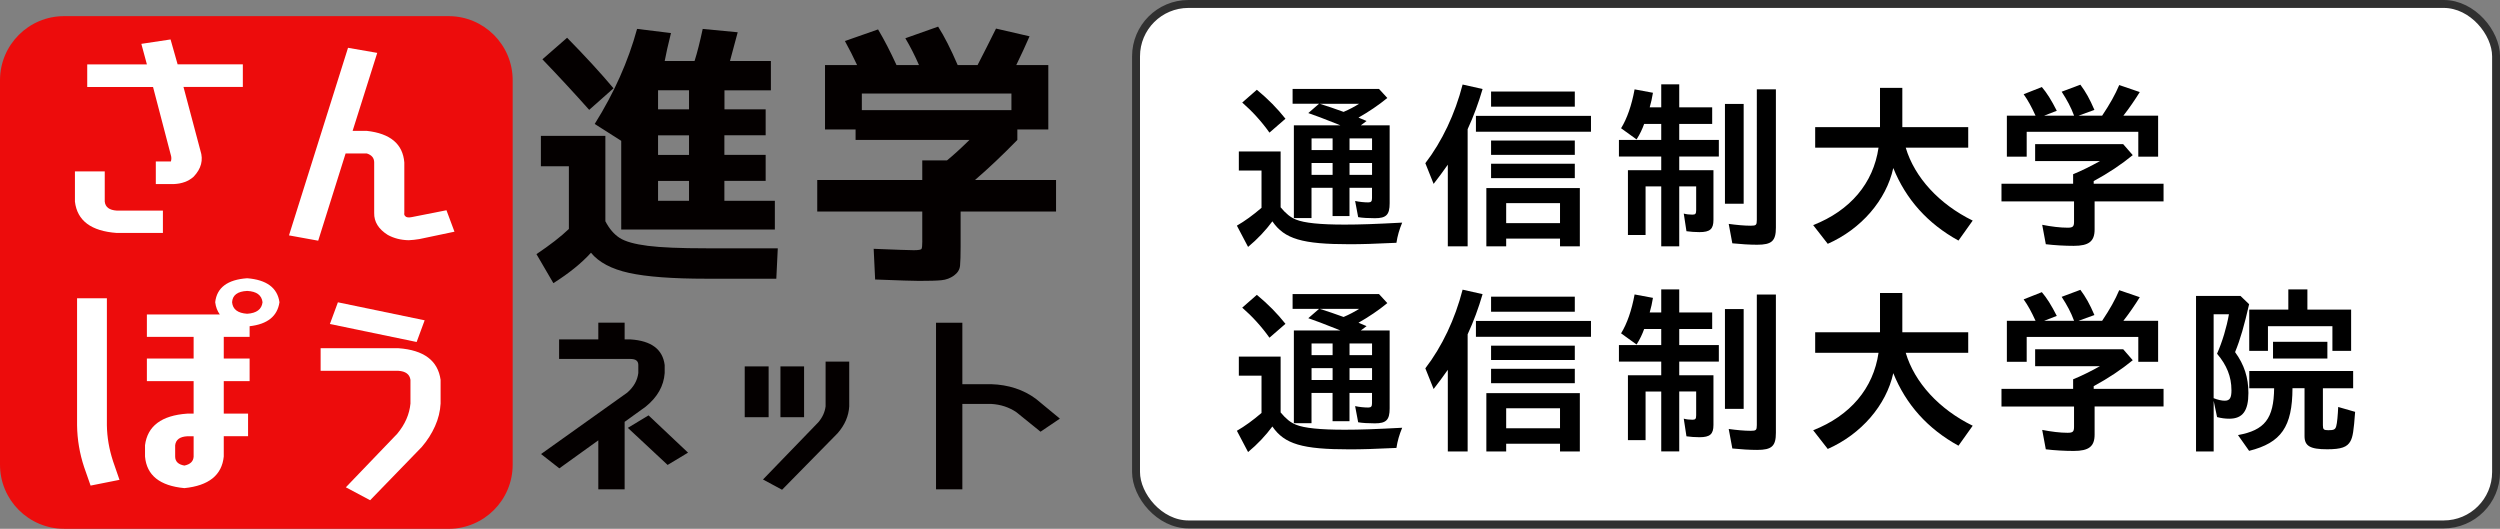 <?xml version="1.0" encoding="UTF-8"?>
<svg id="_レイヤー_1" data-name="レイヤー 1" xmlns="http://www.w3.org/2000/svg" viewBox="0 0 630.57 133.37">
  <rect x="0" y="0" width="630.57" height="133.37" fill="#808080" stroke="none"/>
  <defs>
    <style>
      .cls-1, .cls-2 {
        fill: #fff;
      }

      .cls-3 {
        fill: #ed0c0c;
      }

      .cls-2 {
        stroke: #303030;
        stroke-miterlimit: 10;
        stroke-width: 2px;
      }

      .cls-4 {
        fill: #040000;
      }
    </style>
  </defs>
  <path class="cls-3" d="M113.13,133.37H16.17c-8.93,0-16.17-7.24-16.17-16.17V20.24C0,11.31,7.24,4.07,16.17,4.07h96.97c8.93,0,16.17,7.24,16.17,16.17v96.97c0,8.93-7.24,16.17-16.17,16.17"/>
  <path class="cls-1" d="M18.89,43.23h7.53v7.62c.15,1.4,1.16,2.15,3.03,2.27h11.64v5.64h-11.64c-6.47-.47-9.98-3.1-10.55-7.91v-7.62ZM43.02,9.95l1.78,6.28h16.45v5.7h-14.97l4.27,16.06c.78,2.36.21,4.56-1.71,6.58-1.29,1.16-2.97,1.78-5.04,1.86h-4.5v-5.7h3.8c.16-.54.16-1.07,0-1.57l-4.5-17.22h-16.6v-5.7h15.05l-1.4-5.18,7.37-1.11Z"/>
  <path class="cls-1" d="M103.76,54.78l8.85-1.75,2.02,5.41-8.85,1.86c-.93.16-1.84.25-2.71.29-1.97-.04-3.72-.49-5.27-1.34-2.33-1.47-3.47-3.31-3.42-5.53v-12.74c0-1.13-.62-1.88-1.86-2.27h-5.35l-6.91,22-7.37-1.34,14.89-47.31,7.37,1.28-6.21,19.67h3.57c5.95.66,9.1,3.32,9.47,7.97v12.74c-.1.39.05.72.47.99.36.16.8.17,1.32.06"/>
  <path class="cls-1" d="M28.51,116.32l1.63,4.71-7.29,1.45-1.63-4.66c-1.14-3.45-1.73-6.96-1.78-10.53v-32.06h7.52v32.06c.05,3.03.57,6.03,1.55,9.02M62.34,70.18c4.91.39,7.63,2.4,8.15,6.05-.52,3.53-3.03,5.55-7.53,6.05v2.68h-6.52v5.47h6.52v5.7h-6.52v8.2h6.13v5.7h-6.13v5.12c-.47,4.69-3.78,7.35-9.93,7.97-6.21-.58-9.52-3.24-9.93-7.97v-2.85c.62-4.85,4.17-7.51,10.63-7.97h1.63v-8.2h-11.79v-5.7h11.79v-5.47h-11.79v-5.65h18.39c-.62-.85-1.01-1.88-1.16-3.08.41-3.68,3.1-5.7,8.07-6.05M48.84,115.16v-5.12h-1.63c-1.86.11-2.87.87-3.03,2.27v2.85c0,1.24.78,2,2.33,2.27,1.5-.31,2.27-1.07,2.33-2.27M62.34,79.14c2.38-.15,3.67-1.12,3.88-2.91-.21-1.78-1.5-2.74-3.88-2.85-2.43.11-3.7,1.07-3.8,2.85.16,1.79,1.42,2.75,3.8,2.91"/>
  <path class="cls-1" d="M103.53,95.8c-.21-1.4-1.22-2.15-3.03-2.27h-19.63v-5.7h19.63c6.41.46,9.95,3.12,10.63,7.97v5.99c-.1,1.94-.57,3.84-1.4,5.7-.83,1.86-1.94,3.61-3.34,5.24l-13.03,13.44-6.13-3.26,12.96-13.5c1.97-2.37,3.08-4.9,3.34-7.62v-5.99ZM83.21,81.72l2.02-5.47,21.88,4.54-2.02,5.47-21.88-4.54Z"/>
  <path class="cls-4" d="M136.43,34.27h16.26v21.53c.99,1.91,2.2,3.31,3.62,4.22,1.42.91,3.79,1.57,7.11,1.99,3.31.42,8.26.62,14.82.62h17.94l-.37,7.67h-17.66c-8.55,0-15.04-.49-19.47-1.46-4.43-.97-7.63-2.67-9.62-5.09-2.35,2.6-5.51,5.16-9.48,7.67l-4.27-7.32c3.47-2.33,6.19-4.44,8.18-6.35v-15.82h-7.06v-7.67h0ZM154.74,22.28l-6.13,5.43c-3.72-4.18-7.65-8.43-11.8-12.75l6.23-5.44c4.65,4.74,8.55,8.99,11.71,12.76M182.71,27.57h10.41v6.55h-10.41v4.95h10.41v6.55h-10.41v5.02h12.73v7.25h-38.75v-22.37l-6.69-4.25c4.89-7.81,8.46-15.8,10.69-23.98l8.55,1.05c-.74,2.97-1.27,5.32-1.58,7.04h7.53c.68-2.14,1.36-4.83,2.05-8.08l8.83.84c-.5,1.95-1.15,4.37-1.95,7.25h10.32v7.39h-11.71v4.81h0ZM165.98,27.57h7.81v-4.81h-7.81v4.81ZM173.79,34.13h-7.81v4.95h7.81v-4.95ZM165.98,50.65h7.81v-5.02h-7.81v5.02Z"/>
  <path class="cls-4" d="M232.62,60.75v-7.39h-26.49v-7.95h26.49v-4.95h6.23c1.55-1.25,3.44-2.97,5.67-5.16h-28.72v-2.65h-7.71v-16.24h8.09c-.93-2-1.95-4.02-3.07-6.06l8.36-2.93c1.55,2.6,3.1,5.6,4.65,8.99h5.67c-1.05-2.42-2.2-4.67-3.44-6.76l8.27-2.93c1.55,2.42,3.19,5.65,4.93,9.69h5.02c1.61-3.11,3.16-6.18,4.65-9.2l8.46,1.95c-.99,2.28-2.11,4.69-3.35,7.25h8.08v16.24h-7.81v2.65c-3.72,3.81-7.28,7.18-10.69,10.11h20.45v7.95h-24.07v8.85c0,2.19-.05,3.78-.14,4.78-.09,1-.6,1.83-1.53,2.51-.93.67-1.98,1.07-3.16,1.18-1.18.12-3.07.17-5.67.17-1.24,0-4.93-.11-11.06-.35l-.37-7.74c5.64.23,9.02.35,10.13.35,1.18,0,1.83-.12,1.95-.35.12-.23.19-.91.19-2.02M255.11,23.6h-37.73v4.18h37.73v-4.18Z"/>
  <path class="cls-4" d="M150.9,111.07l-9.82,7.06-4.61-3.61,21.75-15.5c1.63-1.42,2.55-3.07,2.78-4.93v-2.03c0-1.02-.65-1.52-1.96-1.52h-18.02v-4.93h9.89v-4.22h6.64v4.22h1.49c5.24.34,8.11,2.49,8.61,6.46v2.03c-.23,3.25-1.83,6.08-4.81,8.49l-5.29,3.81v17.03h-6.64v-12.35h0ZM173.54,114.17l-5.15,3.1-10.03-9.35,5.22-3.15,9.96,9.4Z"/>
  <path class="cls-4" d="M187.84,92.42h6.03v12.81h-6.03v-12.81ZM214.2,102.49c-.14,2.44-1.11,4.69-2.91,6.76l-14.03,14.28-4.81-2.59,13.96-14.44c1.04-1.22,1.65-2.56,1.83-4.01v-11.29h5.96v11.29h0ZM196.85,92.42h5.96v12.81h-5.96v-12.81Z"/>
  <path class="cls-4" d="M261.3,100.61l6.03,4.98-4.88,3.3-6.1-4.93c-1.85-1.25-3.98-1.95-6.37-2.08h-7.25v21.55h-6.64v-42.03h6.64v15.5h7.25c4.38.14,8.15,1.37,11.32,3.71"/>
  <rect class="cls-2" x="286.54" y="1" width="343.04" height="131.27" rx="13.21" ry="13.21"/>
  <g>
    <path d="M311.97,56.92c2.04-1.18,4.04-2.63,6.22-4.5v-9.4h-5.72v-4.81h10.54v14.08c1.36,1.63,2.5,2.54,3.86,3.09,2.09.86,6.08,1.27,12.31,1.27,3.86,0,7.77-.14,14.49-.5-.73,1.77-1.18,3.32-1.45,5.09-5.63.27-8.81.36-11.85.36-11.9,0-16.39-1.32-19.44-5.77-1.68,2.27-3.77,4.5-6.13,6.45l-2.82-5.36ZM313.33,25.86l3.68-3.22c2.91,2.41,5.13,4.68,7.22,7.31l-4.04,3.5c-1.95-2.77-4.36-5.4-6.86-7.58ZM342.57,54.78l-.77-4.09c1,.23,2.32.36,3.31.36.73,0,.95-.27.95-1.09v-2.59h-5.68v7.13h-4.27v-7.13h-5.31v7.63h-4.45v-23.39h11.72l-.77-.32c-3.68-1.45-5.31-2.09-7.31-2.77l2.72-2.36h-6.68v-3.72h21.8l2.09,2.27c-2.13,1.77-4.77,3.54-7.27,4.95.82.32,1.54.63,2.04.86l-1.45,1.09h7.27v19.66c0,2.91-.86,3.77-3.72,3.77-1.68,0-3.22-.09-4.22-.27ZM336.12,37.85v-2.95h-5.31v2.95h5.31ZM336.12,44.11v-3h-5.31v3h5.31ZM342.8,26.18h-9.9c1.91.59,4,1.32,5.99,2.04,1.5-.64,2.77-1.32,3.91-2.04ZM346.07,37.85v-2.95h-5.68v2.95h5.68ZM346.07,44.11v-3h-5.68v3h5.68Z"/>
    <path d="M365.19,41.52c-1.18,1.68-2.41,3.36-3.59,4.86l-2.09-5.22c4.22-5.49,7.49-12.4,9.4-19.84l5.04,1.13c-1.04,3.54-2.23,6.81-3.77,10.13v29.56h-5v-20.62ZM372.27,29.22h29.02v4h-29.02v-4ZM374.91,47.43h23.57v14.71h-5v-1.95h-13.58v1.95h-5v-14.71ZM376.09,23.09h21.12v3.81h-21.12v-3.81ZM376.09,35.44h21.12v3.63h-21.12v-3.63ZM376.09,41.3h21.12v3.63h-21.12v-3.63ZM393.48,56.28v-5.04h-13.58v5.04h13.58Z"/>
    <path d="M419.01,47.02h-3.95v12.26h-4.45v-16.35h8.4v-3.45h-10.67v-4.18h10.67v-4.04h-4.31c-.45,1.27-1.04,2.54-1.91,3.91l-3.91-2.82c1.5-2.41,2.68-5.81,3.41-9.81l4.63.86c-.27,1.54-.41,2.23-.82,3.68h2.91v-5.81h4.54v5.81h8.31v4.18h-8.31v4.04h9.99v4.18h-9.99v3.45h8.63v12.53c0,2.32-.86,3.09-3.54,3.09-1.18,0-2.18-.09-3.27-.23l-.68-4.45c.64.18,1.41.27,2.18.27s.95-.23.95-1.14v-5.99h-4.27v15.12h-4.54v-15.12ZM435.08,26.22h4.72v25.16h-4.72v-25.16ZM436.94,61.37l-.91-4.9c1.95.27,3.91.46,5.59.46,1.32,0,1.5-.18,1.5-1.45V22.54h4.81v34.88c0,3.36-1.04,4.31-4.72,4.31-1.82,0-4.18-.14-6.27-.36Z"/>
    <path d="M457.34,56.78c9.35-3.68,15.17-10.54,16.48-19.53h-15.98v-5.18h16.35v-9.9h5.63v9.9h16.62v5.18h-15.76c2.22,7.49,8.45,14.26,16.89,18.39l-3.59,5.04c-7.76-4.27-13.26-10.4-16.44-18.3-1.77,8.08-8.08,15.39-16.53,19.12l-3.68-4.72Z"/>
    <path d="M516.01,61.6l-.91-4.9c2.27.45,4.54.73,6.4.73,1.32,0,1.63-.27,1.63-1.5v-5.13h-18.3v-4.45h18.07v-2.41c2.04-.82,4.59-2.09,6.77-3.31h-16.35v-4.27h22.21l2.41,2.77c-2.82,2.32-6.22,4.59-9.85,6.54v.68h17.62v4.45h-17.39v7.08c0,3-1.45,4.13-5.27,4.13-2.23,0-4.77-.14-7.04-.41ZM506.2,29.17h7.22c-1-2.18-1.86-3.81-3-5.4l4.59-1.82c1.27,1.5,2.36,3.22,3.77,5.99l-3.18,1.23h7.54c-.77-2.09-1.77-3.95-3.13-6.04l4.72-1.77c1.32,1.77,2.36,3.59,3.54,6.36l-4,1.45h5.95c2-3,3.27-5.27,4.31-7.72l5.18,1.77c-1.18,1.91-2.63,4.04-4.13,5.95h8.76v10.35h-5v-6.27h-28.15v6.27h-5v-10.35Z"/>
    <path d="M311.97,108.66c2.04-1.18,4.04-2.63,6.22-4.5v-9.4h-5.72v-4.81h10.54v14.08c1.36,1.63,2.5,2.54,3.86,3.09,2.09.86,6.08,1.27,12.31,1.27,3.86,0,7.77-.14,14.49-.5-.73,1.77-1.18,3.32-1.45,5.09-5.63.27-8.81.36-11.85.36-11.9,0-16.39-1.32-19.44-5.77-1.68,2.27-3.77,4.5-6.13,6.45l-2.82-5.36ZM313.33,77.59l3.68-3.22c2.91,2.41,5.13,4.68,7.22,7.31l-4.04,3.5c-1.95-2.77-4.36-5.4-6.86-7.58ZM342.57,106.52l-.77-4.09c1,.23,2.32.36,3.31.36.73,0,.95-.27.95-1.09v-2.59h-5.68v7.13h-4.27v-7.13h-5.31v7.63h-4.45v-23.39h11.72l-.77-.32c-3.68-1.45-5.31-2.09-7.31-2.77l2.72-2.36h-6.68v-3.72h21.8l2.09,2.27c-2.13,1.77-4.77,3.54-7.27,4.95.82.32,1.54.63,2.04.86l-1.45,1.09h7.27v19.66c0,2.91-.86,3.77-3.72,3.77-1.68,0-3.22-.09-4.22-.27ZM336.12,89.58v-2.95h-5.31v2.95h5.31ZM336.12,95.85v-3h-5.31v3h5.31ZM342.8,77.91h-9.9c1.91.59,4,1.32,5.99,2.04,1.5-.64,2.77-1.32,3.91-2.04ZM346.07,89.58v-2.95h-5.68v2.95h5.68ZM346.07,95.85v-3h-5.68v3h5.68Z"/>
    <path d="M365.19,93.26c-1.18,1.68-2.41,3.36-3.59,4.86l-2.09-5.22c4.22-5.49,7.49-12.4,9.4-19.84l5.04,1.13c-1.04,3.54-2.23,6.81-3.77,10.13v29.56h-5v-20.62ZM372.27,80.95h29.02v4h-29.02v-4ZM374.91,99.16h23.57v14.71h-5v-1.95h-13.58v1.95h-5v-14.71ZM376.09,74.82h21.12v3.81h-21.12v-3.81ZM376.09,87.18h21.12v3.63h-21.12v-3.63ZM376.09,93.03h21.12v3.63h-21.12v-3.63ZM393.48,108.02v-5.04h-13.58v5.04h13.58Z"/>
    <path d="M419.01,98.75h-3.95v12.26h-4.45v-16.35h8.4v-3.45h-10.67v-4.18h10.67v-4.04h-4.31c-.45,1.27-1.04,2.54-1.91,3.91l-3.91-2.82c1.5-2.41,2.68-5.81,3.41-9.81l4.63.86c-.27,1.54-.41,2.23-.82,3.68h2.91v-5.81h4.54v5.81h8.31v4.18h-8.31v4.04h9.99v4.18h-9.99v3.45h8.63v12.53c0,2.32-.86,3.09-3.54,3.09-1.18,0-2.18-.09-3.27-.23l-.68-4.45c.64.18,1.41.27,2.18.27s.95-.23.95-1.14v-5.99h-4.27v15.12h-4.54v-15.12ZM435.08,77.96h4.72v25.16h-4.72v-25.16ZM436.94,113.1l-.91-4.9c1.95.27,3.91.46,5.59.46,1.32,0,1.5-.18,1.5-1.45v-32.92h4.81v34.88c0,3.36-1.04,4.31-4.72,4.31-1.82,0-4.18-.14-6.27-.36Z"/>
    <path d="M457.34,108.52c9.35-3.68,15.17-10.54,16.48-19.53h-15.98v-5.18h16.35v-9.9h5.63v9.9h16.62v5.18h-15.76c2.22,7.49,8.45,14.26,16.89,18.39l-3.59,5.04c-7.76-4.27-13.26-10.4-16.44-18.3-1.77,8.08-8.08,15.39-16.53,19.12l-3.68-4.72Z"/>
    <path d="M516.01,113.33l-.91-4.9c2.27.45,4.54.73,6.4.73,1.32,0,1.63-.27,1.63-1.5v-5.13h-18.3v-4.45h18.07v-2.41c2.04-.82,4.59-2.09,6.77-3.31h-16.35v-4.27h22.21l2.41,2.77c-2.82,2.32-6.22,4.59-9.85,6.54v.68h17.62v4.45h-17.39v7.08c0,3-1.45,4.13-5.27,4.13-2.23,0-4.77-.14-7.04-.41ZM506.2,80.91h7.22c-1-2.18-1.86-3.81-3-5.4l4.59-1.82c1.27,1.5,2.36,3.22,3.77,5.99l-3.18,1.23h7.54c-.77-2.09-1.77-3.95-3.13-6.04l4.72-1.77c1.32,1.77,2.36,3.59,3.54,6.36l-4,1.45h5.95c2-3,3.27-5.27,4.31-7.72l5.18,1.77c-1.18,1.91-2.63,4.04-4.13,5.95h8.76v10.35h-5v-6.27h-28.15v6.27h-5v-10.35Z"/>
    <path d="M553.89,74.64h11.22l2.18,2.09c-1.23,5.36-2.18,8.76-3.54,12.08,2.32,3.18,3.36,6.45,3.36,10.31,0,4.5-1.45,6.49-4.81,6.49-1.09,0-2.04-.14-3.09-.41l-.86-4.09v12.76h-4.45v-39.23ZM562.83,98.35c0-3.31-1.18-6.27-3.63-9.13,1.36-3.09,2.41-6.63,3-9.95h-3.86v21.16c1,.41,2.04.64,2.77.64,1.32,0,1.73-.68,1.73-2.72ZM564.47,109.74c6.77-1.23,9.04-4.13,9.13-11.81h-6.27v-4.36h26.2v4.36h-7.63v9.35c0,1.04.23,1.23,1.36,1.23,1.41,0,1.77-.18,2-1,.23-.77.41-2.82.5-4.86l4.27,1.23c-.36,4.9-.59,6.31-1.18,7.4-.82,1.5-2.32,2.04-5.86,2.04-4.31,0-5.72-.82-5.72-3.32v-12.08h-3.04c-.04,9.72-2.82,13.76-10.94,15.8l-2.82-4ZM567.33,78.09h9.85v-5.09h4.81v5.09h11.03v10.4h-4.72v-6.22h-16.26v6.22h-4.72v-10.4ZM573.32,86.22h13.71v4.22h-13.71v-4.22Z"/>
  </g>
</svg>